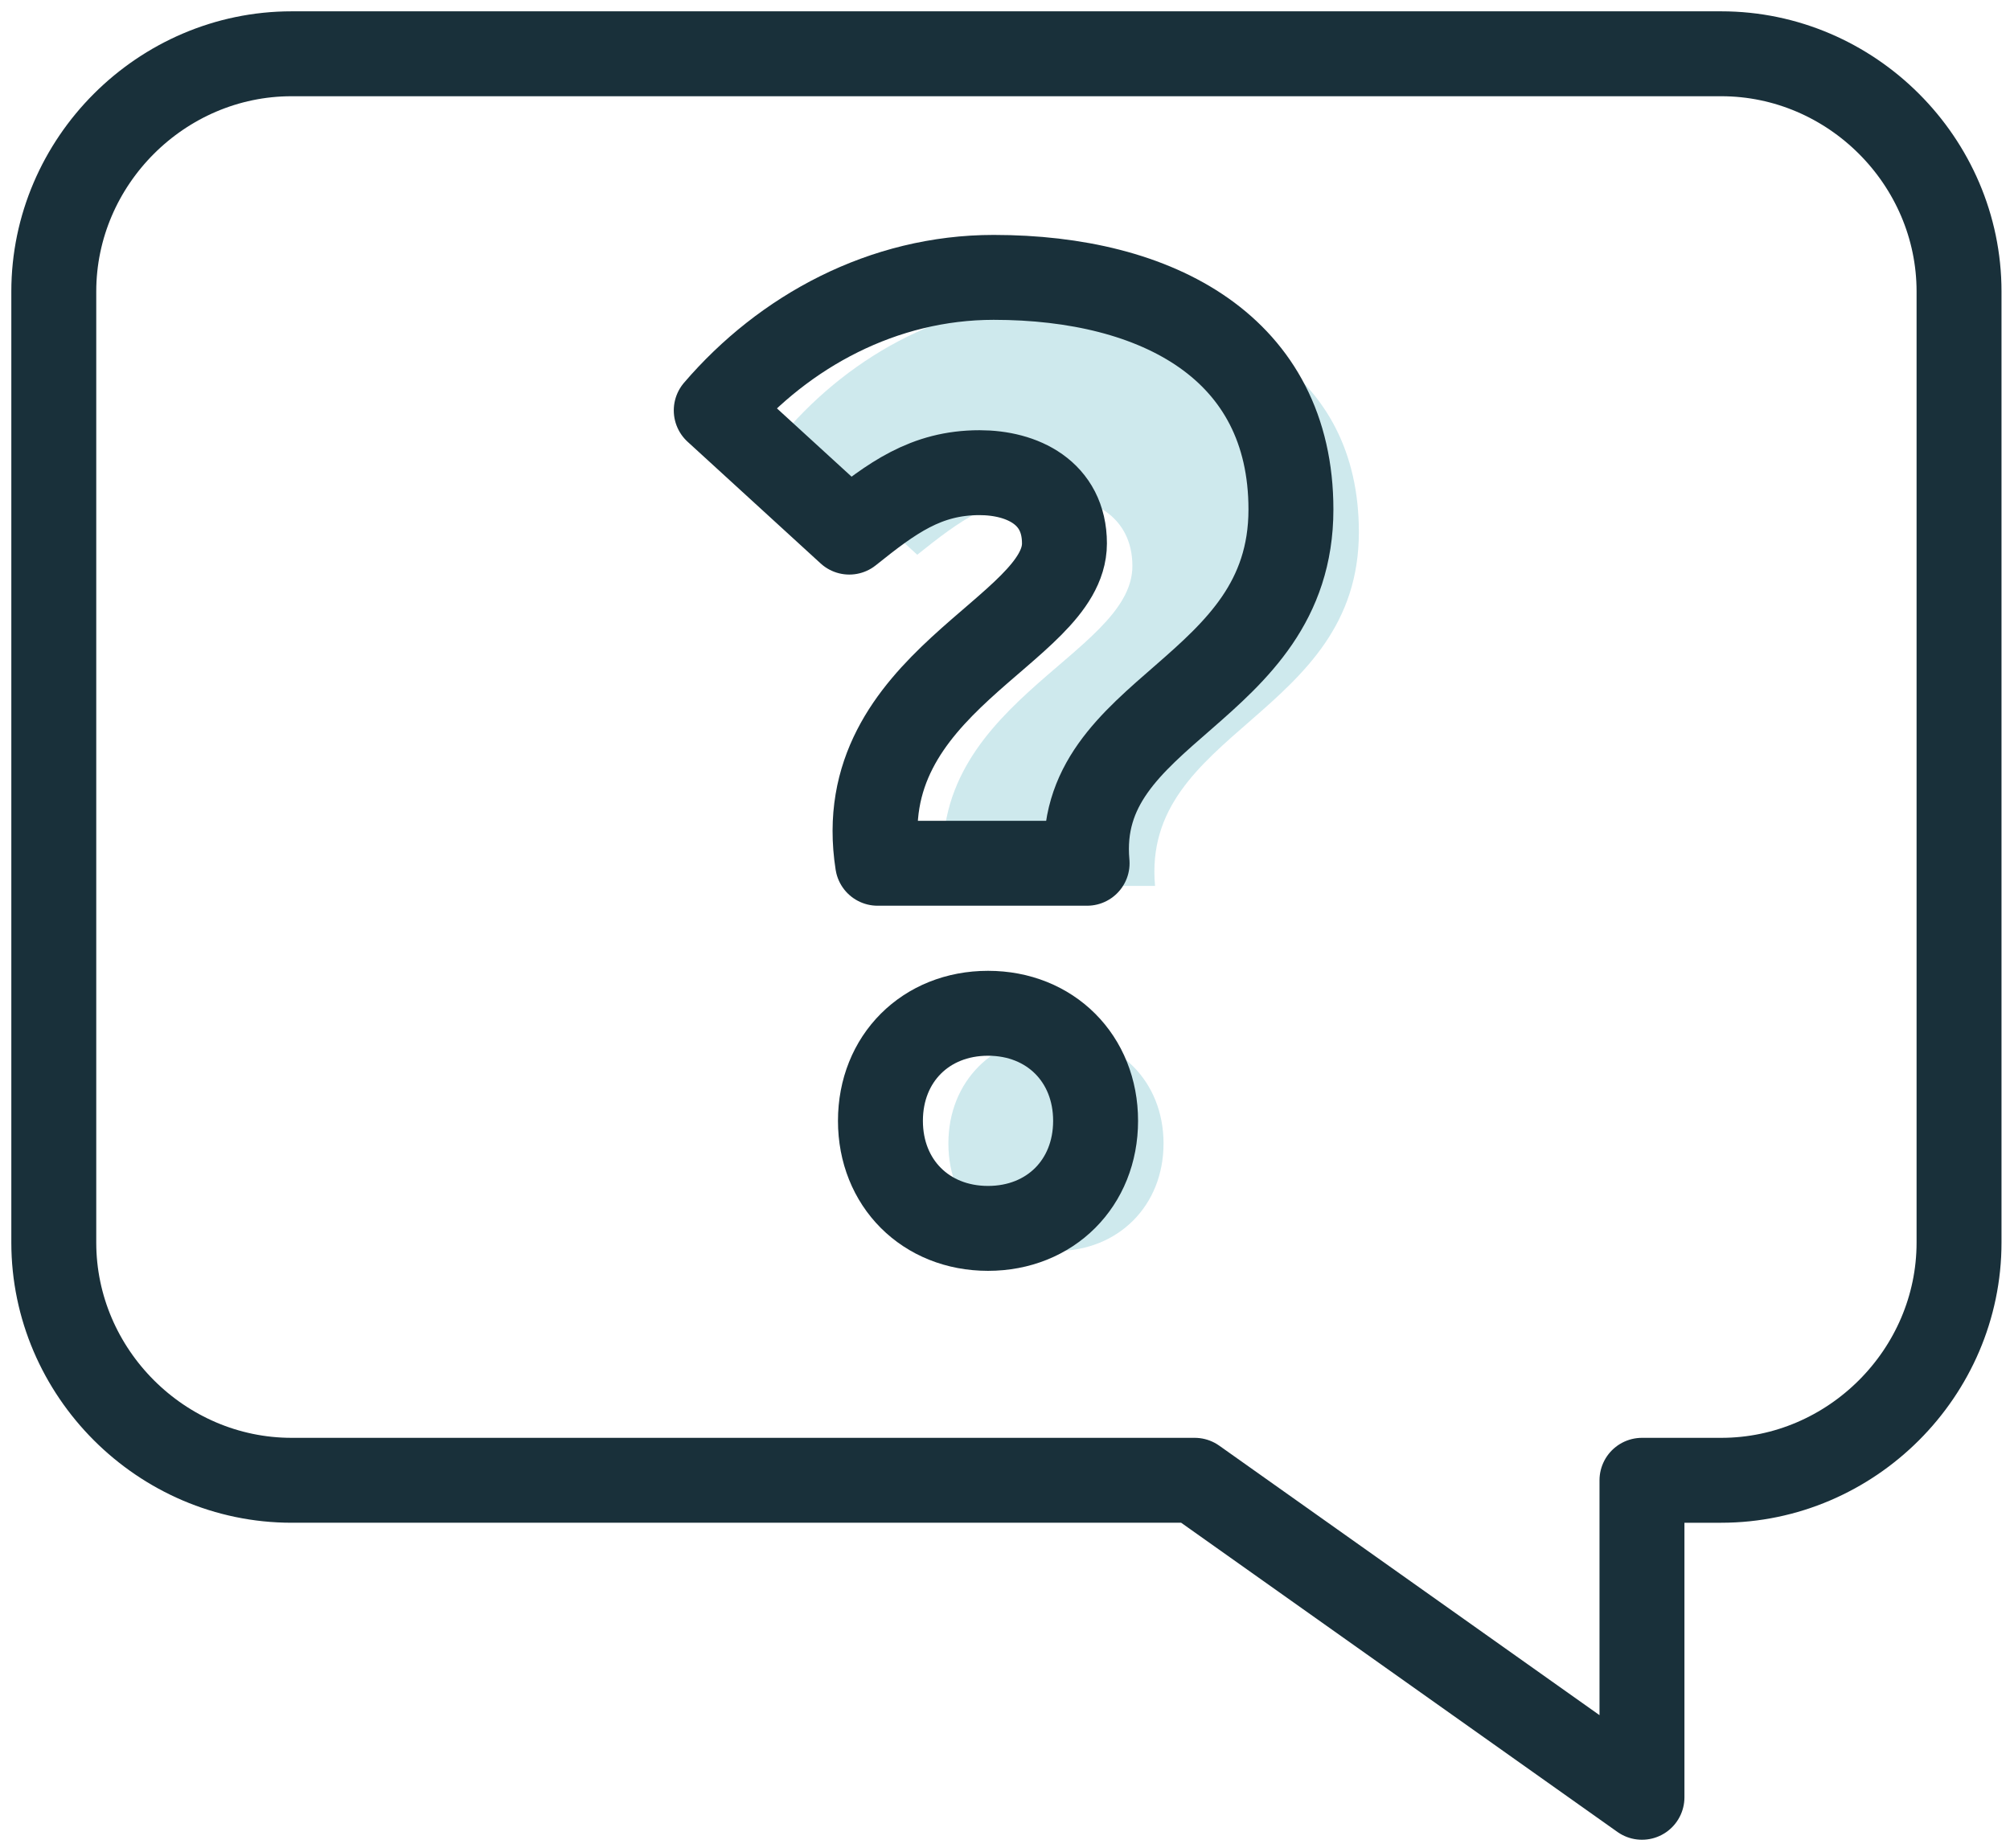 <?xml version="1.0" encoding="utf-8"?>
<!-- Generator: Adobe Illustrator 26.2.1, SVG Export Plug-In . SVG Version: 6.00 Build 0)  -->
<svg version="1.1" id="Artwok" xmlns="http://www.w3.org/2000/svg" xmlns:xlink="http://www.w3.org/1999/xlink" x="0px" y="0px"
	 viewBox="0 0 71 65.3" style="enable-background:new 0 0 71 65.3;" xml:space="preserve">
<style type="text/css">
	.st0{opacity:0.5;}
	.st1{fill:#9DD3DC;}
	.st2{fill:none;stroke:#19303A;stroke-width:3;stroke-linecap:round;stroke-linejoin:round;stroke-miterlimit:10;}
</style>
<g class="st0">
	<path class="st1" d="M40,20c0-1.8-1.5-2.5-3-2.5c-1.9,0-3.1,0.9-4.6,2.1l-4.7-4.3c2.4-2.8,5.9-4.7,9.8-4.7c5.8,0,10.5,2.5,10.5,8.2
		c0,6.5-7.7,7-7.2,12.5h-7.4C32.4,24.9,40,23.2,40,20z M33.5,40.4c0-2.2,1.6-3.8,3.8-3.8c2.2,0,3.8,1.6,3.8,3.8
		c0,2.2-1.6,3.8-3.8,3.8C35.1,44.2,33.5,42.6,33.5,40.4z"/>
</g>
<g>
	<path class="st2" d="M60.8,1.9H10.3c-4.6,0-8.4,3.8-8.4,8.4v33.6c0,4.6,3.8,8.4,8.4,8.4h31.9L58,63.5V52.3h2.8
		c4.6,0,8.4-3.8,8.4-8.4V10.3C69.2,5.7,65.4,1.9,60.8,1.9z"/>
</g>
<g>
	<path class="st2" d="M37.6,19.2c0-1.8-1.5-2.5-3-2.5c-1.9,0-3.1,0.9-4.6,2.1l-4.7-4.3c2.4-2.8,5.9-4.7,9.8-4.7
		c5.8,0,10.5,2.5,10.5,8.2c0,6.5-7.7,7-7.2,12.5H31C30,24.1,37.6,22.3,37.6,19.2z M31.1,39.6c0-2.2,1.6-3.8,3.8-3.8
		c2.2,0,3.8,1.6,3.8,3.8c0,2.2-1.6,3.8-3.8,3.8C32.7,43.4,31.1,41.8,31.1,39.6z"/>
</g>
</svg>

